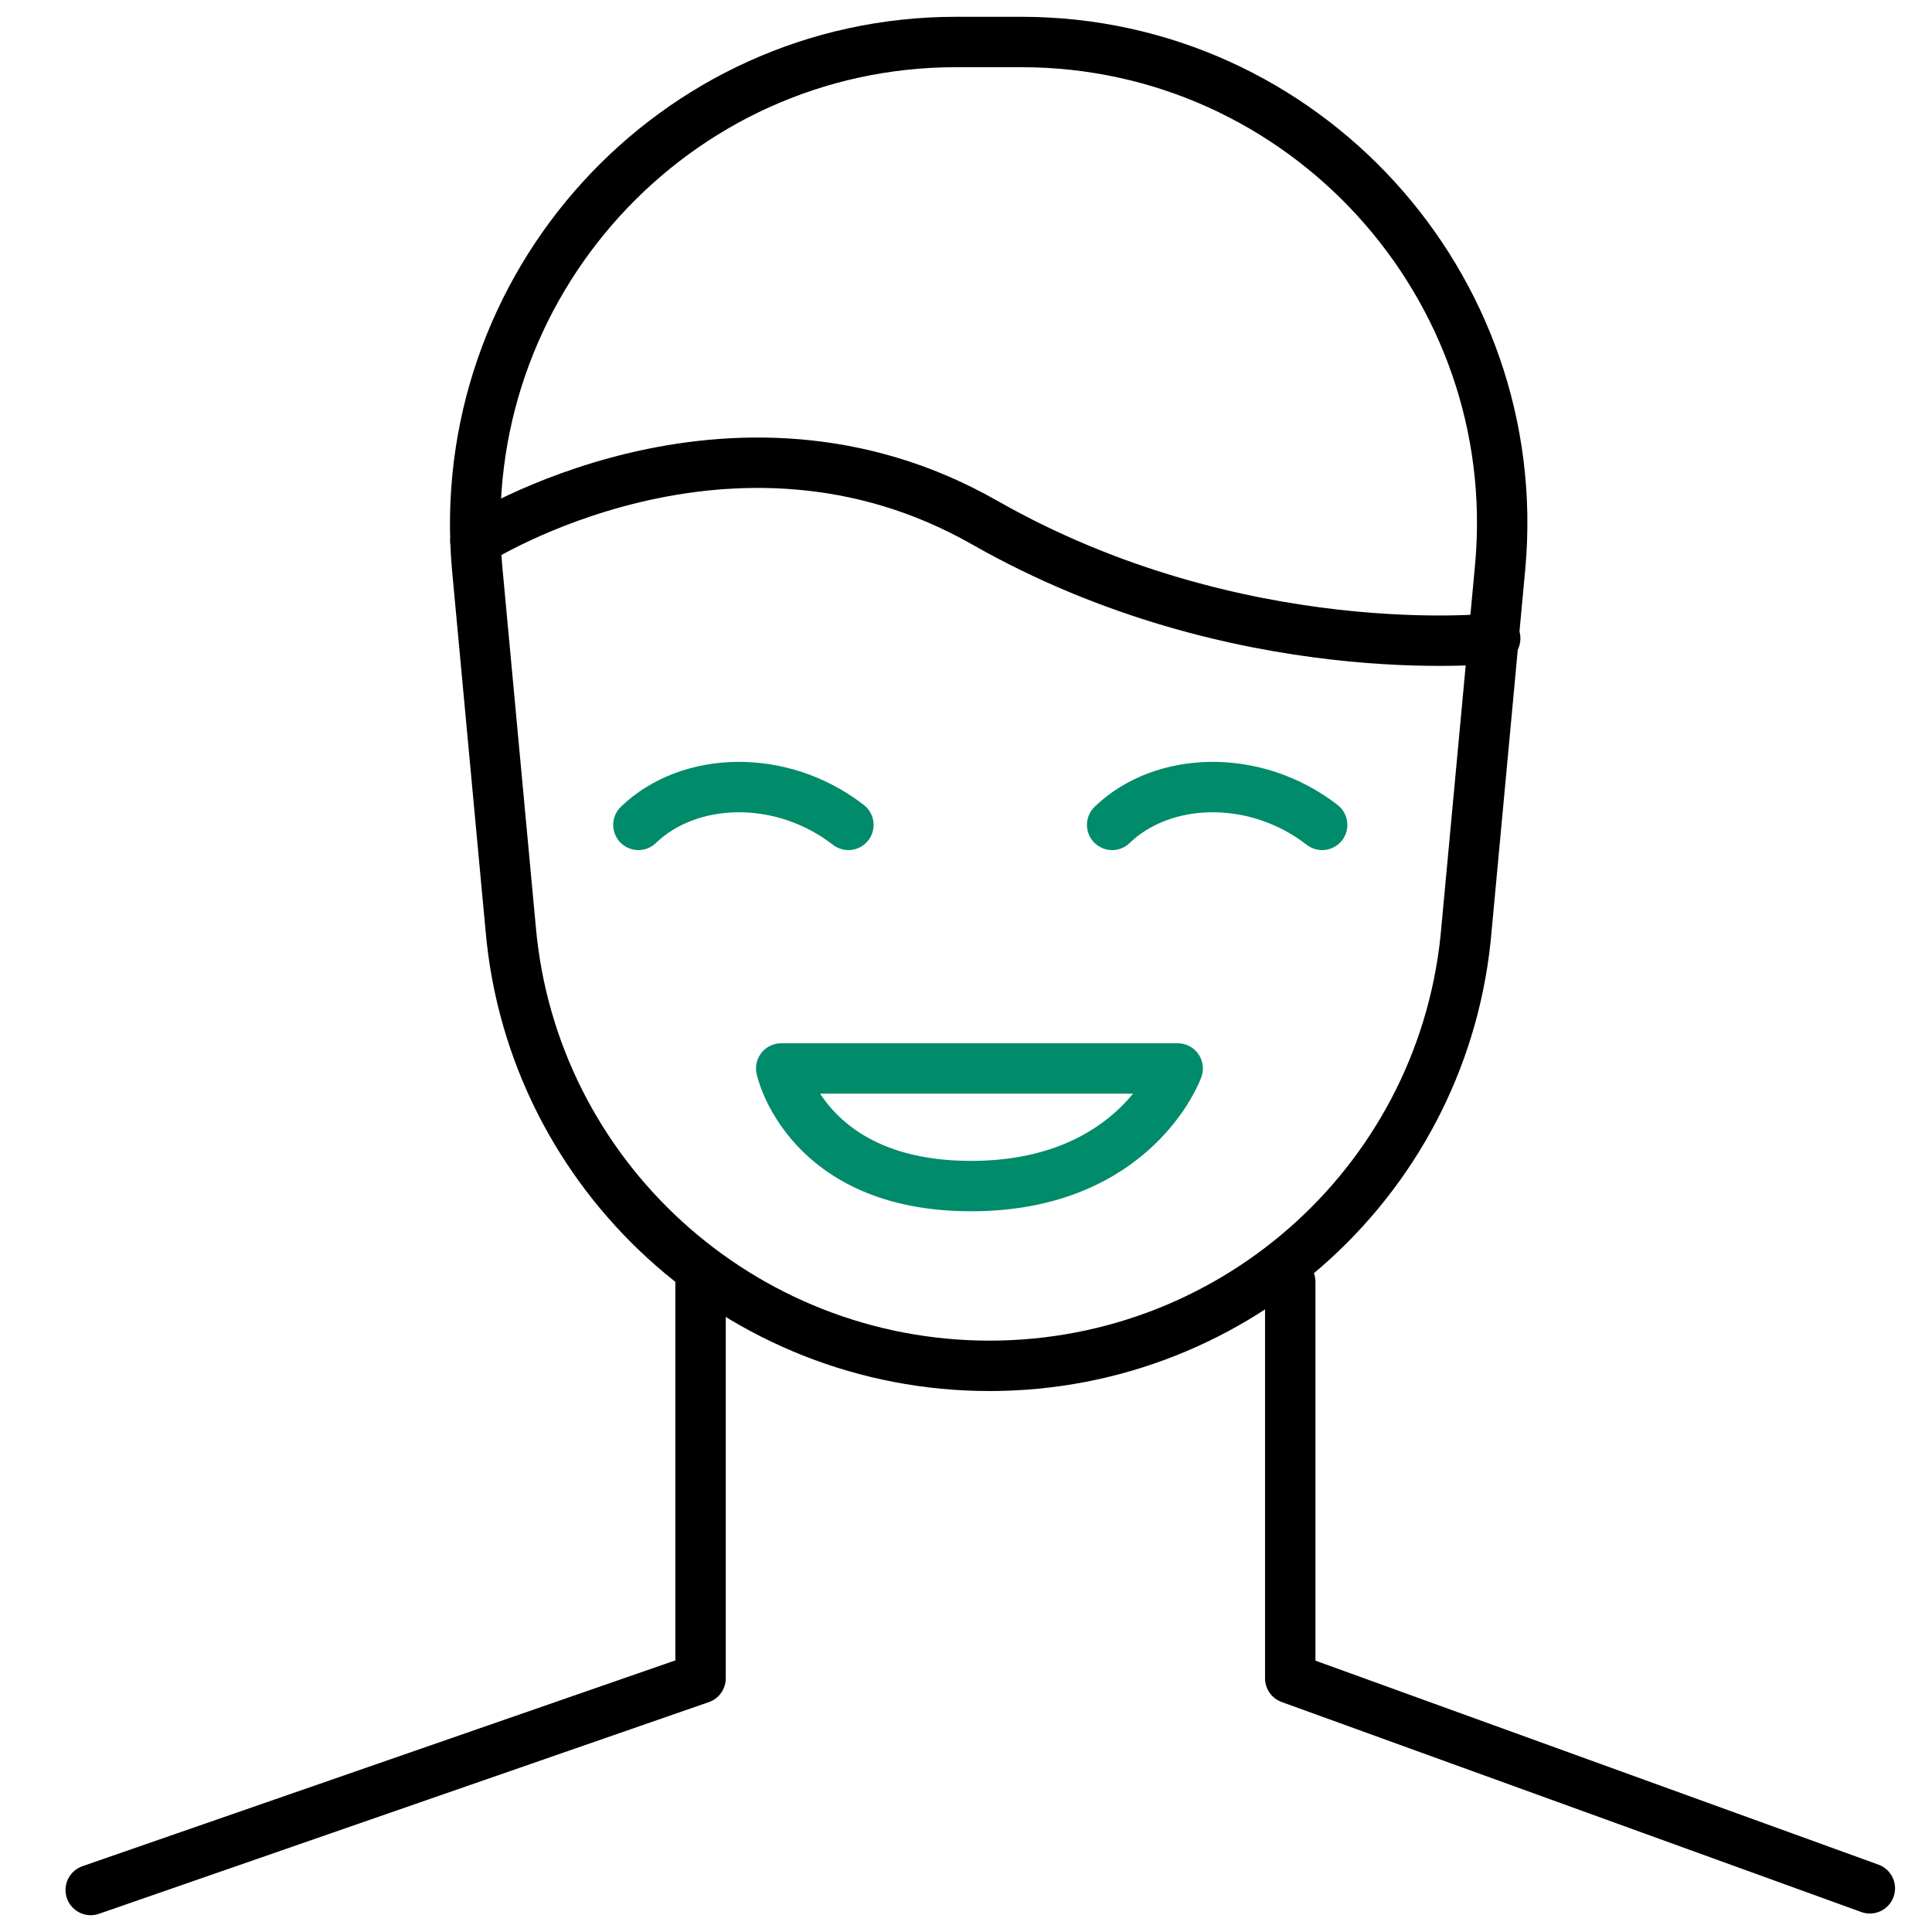 <?xml version="1.0" encoding="utf-8"?>
<!-- Generator: Adobe Illustrator 22.0.1, SVG Export Plug-In . SVG Version: 6.00 Build 0)  -->
<svg version="1.0" id="Layer_1" xmlns="http://www.w3.org/2000/svg" xmlns:xlink="http://www.w3.org/1999/xlink" x="0px" y="0px"
	 viewBox="0 0 115 115" style="enable-background:new 0 0 115 115;" xml:space="preserve">
<style type="text/css">
	.st0{fill:none;stroke:#004C76;stroke-width:3;stroke-linecap:round;stroke-linejoin:round;stroke-miterlimit:10;}
	.st1{fill:none;stroke:#000000;stroke-width:3;stroke-linecap:round;stroke-linejoin:round;stroke-miterlimit:10;}
	.st2{fill:none;stroke:#00A651;stroke-width:3;stroke-linecap:round;stroke-linejoin:round;stroke-miterlimit:10;}
	.st3{fill:none;stroke:#F26536;stroke-width:3;stroke-linecap:round;stroke-linejoin:round;stroke-miterlimit:10;}
	.st4{fill:none;stroke:#23B68A;stroke-width:3;stroke-linecap:round;stroke-linejoin:round;stroke-miterlimit:10;}
	.st5{fill:#23B68A;}
	.st6{fill:none;stroke:#0B82AB;stroke-width:3;stroke-linecap:round;stroke-linejoin:round;stroke-miterlimit:10;}
	.st7{fill:none;stroke:#D81091;stroke-width:3;stroke-linecap:round;stroke-linejoin:round;stroke-miterlimit:10;}
	.st8{fill:none;stroke:#008B6A;stroke-width:3;stroke-linecap:round;stroke-linejoin:round;stroke-miterlimit:10;}
</style>
<g>
	<path class="st1" d="M58.9,81.3L58.9,81.3c-14.8,0-27.2-11.3-28.5-26l-2-21.5C26.9,17,40.1,2.5,56.9,2.5h3.9
		c16.8,0,30,14.5,28.5,31.2l-2,21.5C86.1,70,73.7,81.3,58.9,81.3z"/>
	<path class="st1" d="M28.3,32.2c0,0,15.2-9.7,30.3-1.1S89,38,89,38"/>
	<polyline class="st1" points="5.4,112.5 41.7,99.9 41.7,76.3 	"/>
	<polyline class="st1" points="76.8,76.3 76.8,99.9 111.3,112.4 	"/>
</g>
<path class="st8" d="M46.5,63.6h23.6c0,0-2.5,7-12.3,7S46.5,63.6,46.5,63.6z"/>
<g>
	<g>
		<path class="st8" d="M38,49.1c3-2.9,8.5-3.1,12.5,0"/>
	</g>
	<g>
		<path class="st8" d="M66.2,49.1c3-2.9,8.5-3.1,12.5,0"/>
	</g>
</g>
</svg>
